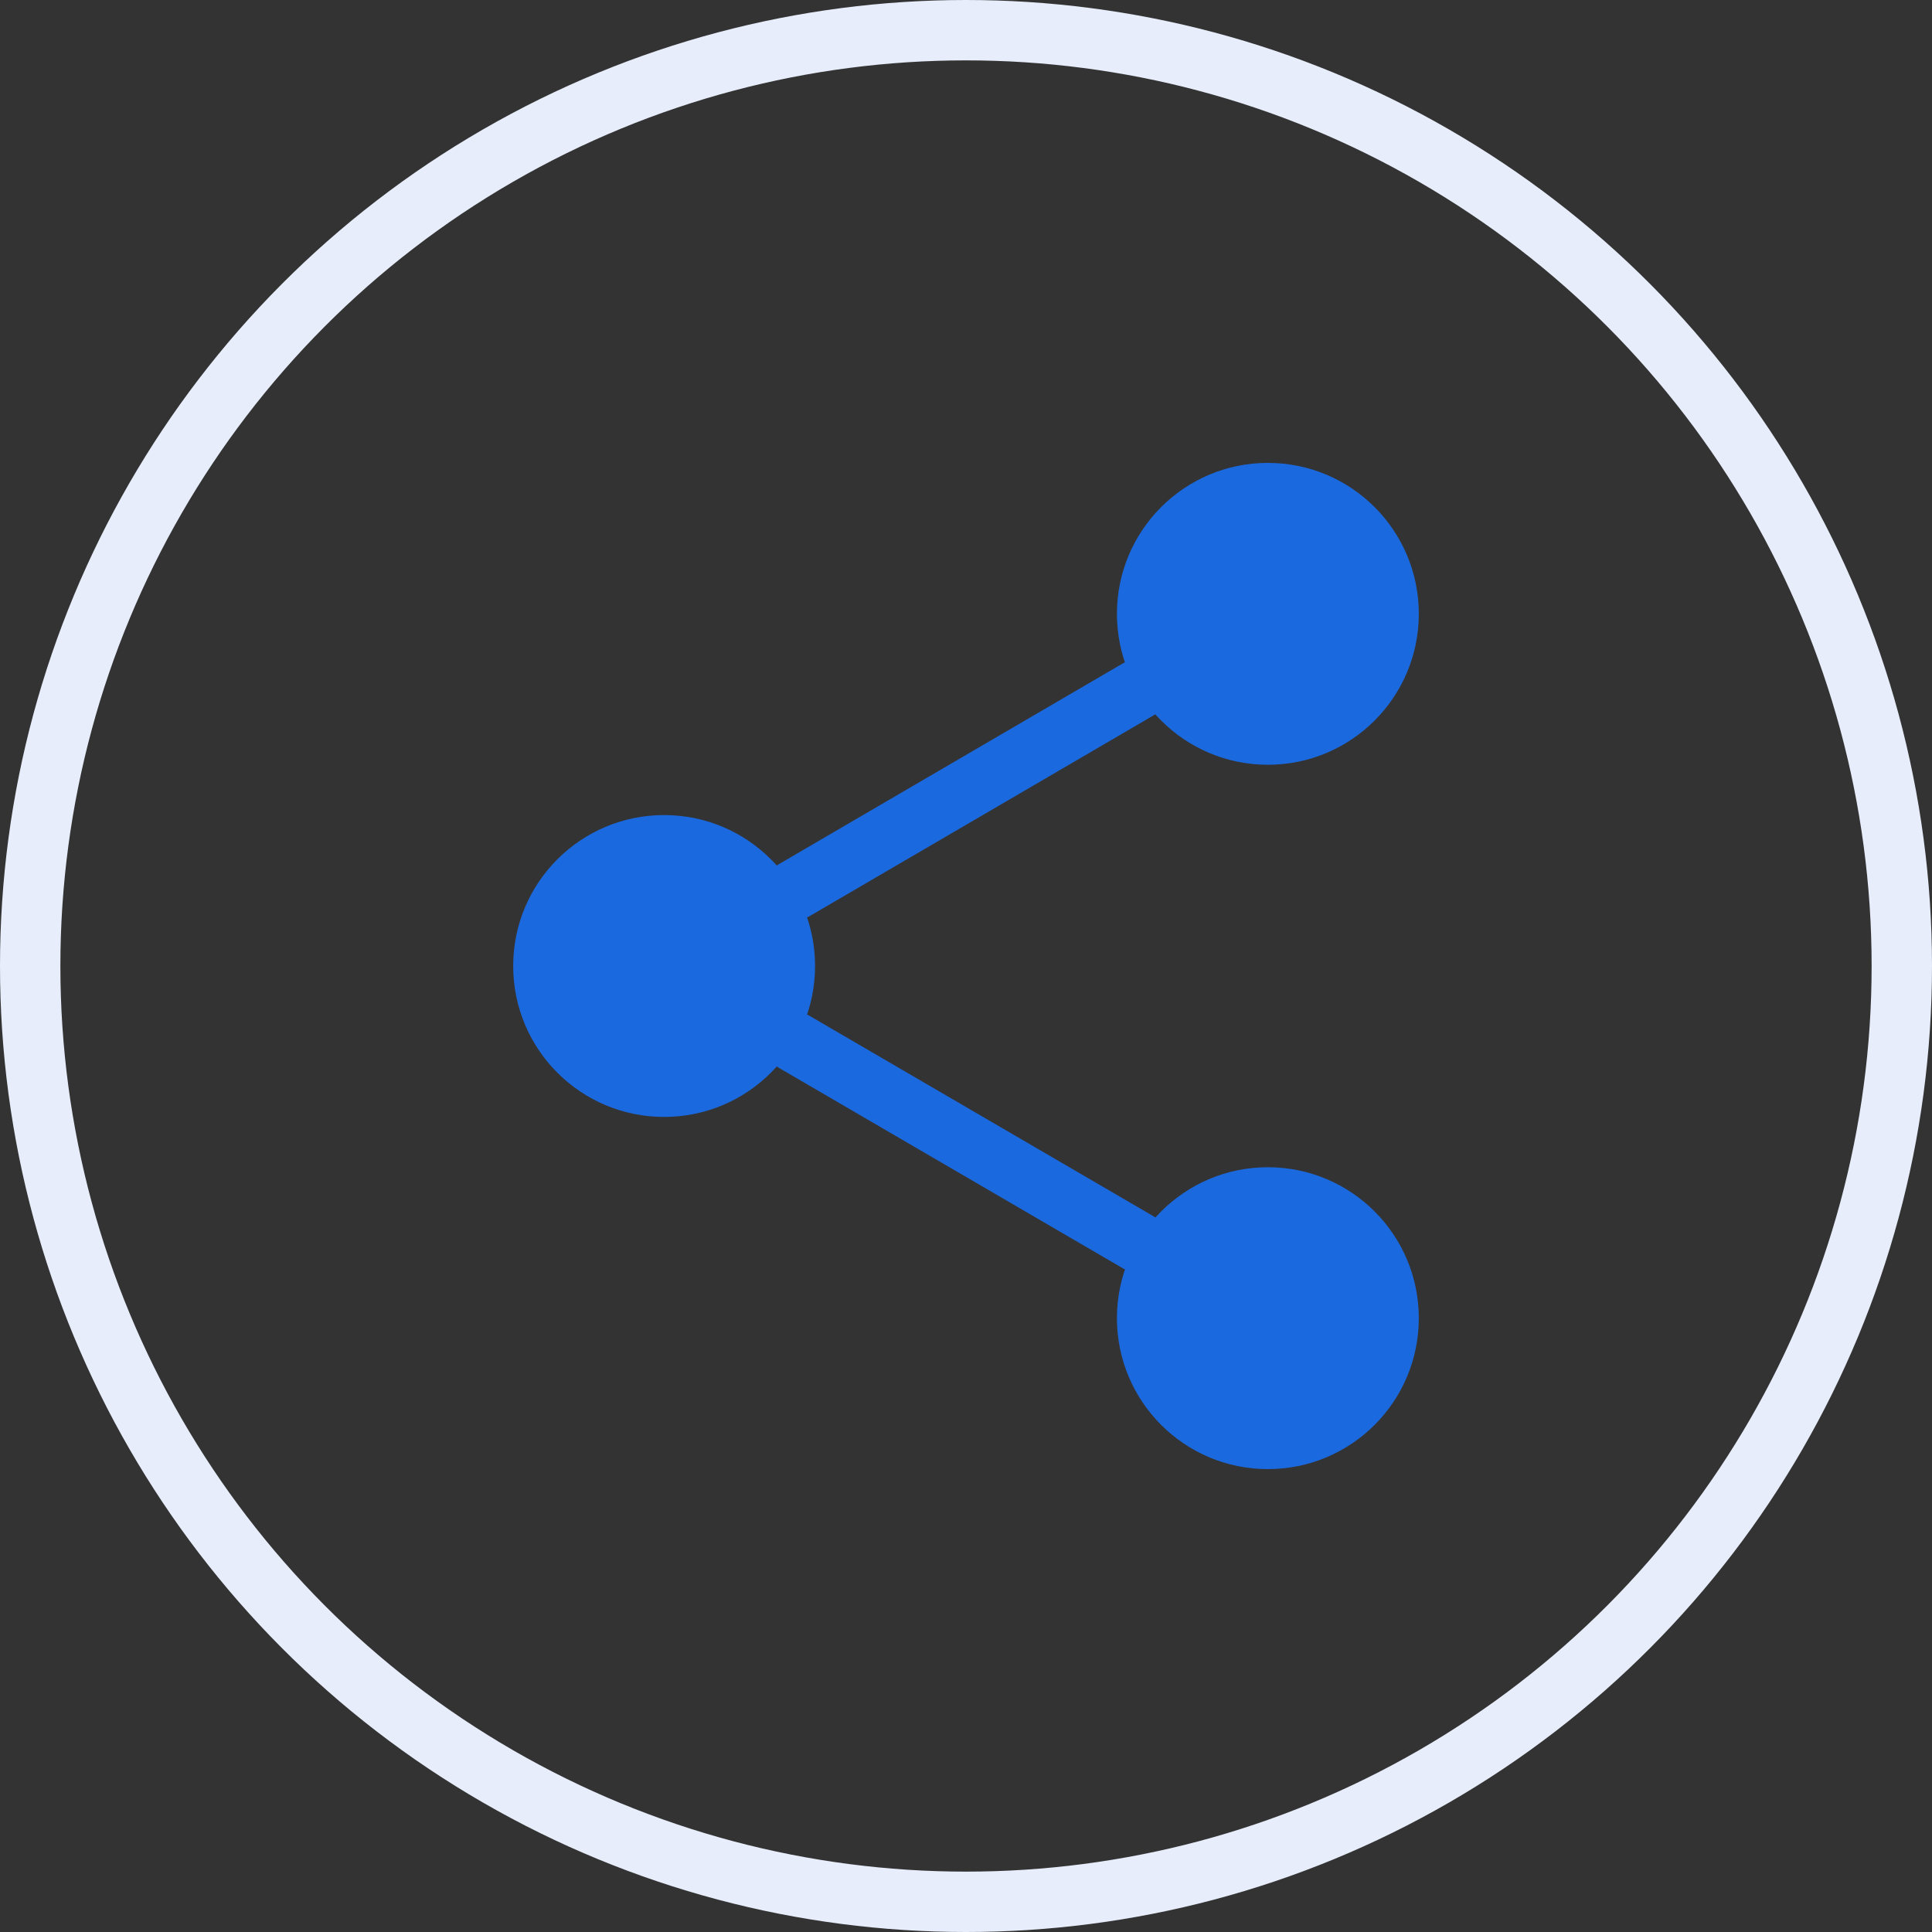 <svg width="32" height="32" viewBox="0 0 32 32" fill="none" xmlns="http://www.w3.org/2000/svg">
<rect x="0" y="0" width="32" height="32" fill="#333333" stroke="none"/>
<circle cx="16" cy="16" r="15.5" stroke="#E7EDFB"/>
<path d="M21 12.667C22.381 12.667 23.5 11.547 23.5 10.167C23.5 8.786 22.381 7.667 21 7.667C19.619 7.667 18.5 8.786 18.5 10.167C18.5 11.547 19.619 12.667 21 12.667Z" fill="#1B69DE"/>
<path d="M11 18.5C12.381 18.5 13.5 17.381 13.5 16C13.5 14.619 12.381 13.5 11 13.5C9.619 13.5 8.5 14.619 8.5 16C8.5 17.381 9.619 18.5 11 18.5Z" fill="#1B69DE"/>
<path d="M21 24.333C22.381 24.333 23.5 23.214 23.5 21.833C23.5 20.453 22.381 19.333 21 19.333C19.619 19.333 18.5 20.453 18.5 21.833C18.5 23.214 19.619 24.333 21 24.333Z" fill="#1B69DE"/>
<path d="M13.158 17.258L18.85 20.575" stroke="#1B69DE" stroke-linecap="round" stroke-linejoin="round"/>
<path d="M18.841 11.425L13.158 14.742" stroke="#1B69DE" stroke-linecap="round" stroke-linejoin="round"/>
</svg>
